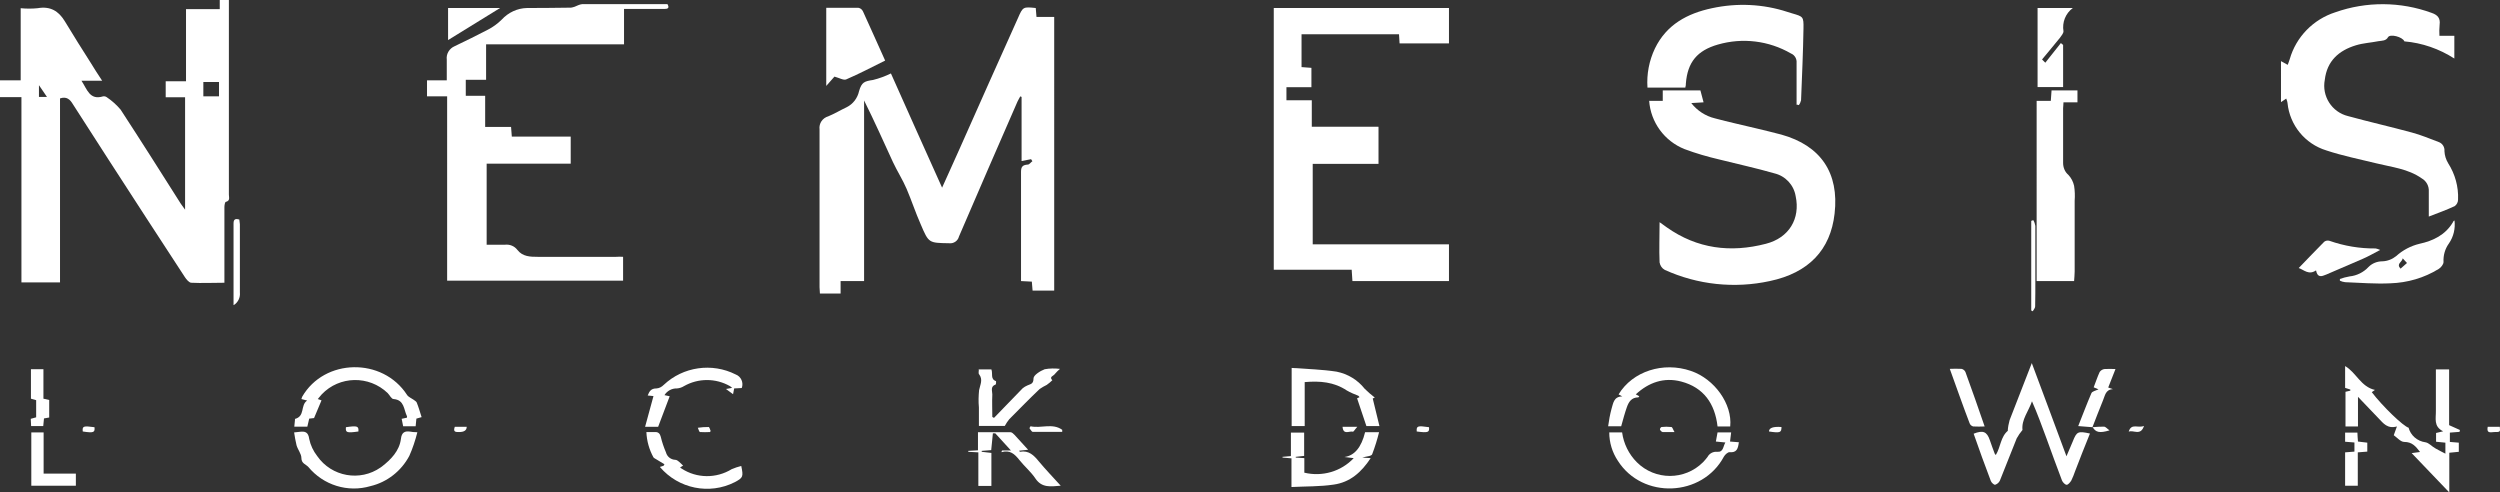 <?xml version="1.0" encoding="UTF-8"?>
<svg id="Layer_1" data-name="Layer 1" xmlns="http://www.w3.org/2000/svg" viewBox="0 0 134.13 26.4">
  <rect x="0" y="0" width="134.13" height="26.4" fill="#333333" stroke="none"/>
  <defs>
    <style>
      .cls-1 {
        fill: #fff;
      }
    </style>
  </defs>
  <path class="cls-1" d="M12.28,10.43V0h-.49V.49h-1.81v3.87h-1.09v.86h1.04v6.03c-.1-.14-.17-.23-.23-.32-1.07-1.69-2.14-3.38-3.23-5.05-.22-.26-.47-.48-.75-.67-.06-.04-.13-.05-.19-.04-.72,.22-.85-.37-1.16-.84h1.11c-.23-.35-.42-.64-.6-.94-.47-.74-.94-1.48-1.39-2.23-.34-.57-.79-.84-1.47-.72-.3,.03-.61,.03-.91,0v3.87H0v.9H1.15V15.15H3.22V5.28c.36-.12,.54,.06,.69,.31,.64,.99,1.27,1.98,1.91,2.97,1.36,2.11,2.73,4.21,4.1,6.31,.08,.12,.21,.28,.33,.3,.58,.03,1.17,0,1.79,0v-4.06c0-.1,.03-.28,.08-.28,.24-.06,.16-.24,.16-.39M2.09,5.2v-.63l.43,.63h-.43Zm9.66-.03h-.84v-.77h.84v.77Z"/>
  <path class="cls-1" d="M50.54,10.08c.33-.74,.65-1.43,.95-2.11,1.04-2.34,2.08-4.68,3.13-7.01,.26-.6,.28-.6,.95-.53l.04,.48h.95V15.59h-1.16l-.04-.48-.58-.03v-5.86c0-.28,.09-.37,.36-.39,.09,0,.16-.12,.25-.18l-.07-.11-.51,.1v-3.44l-.07-.03c-.05,.1-.11,.19-.15,.28-1.05,2.41-2.1,4.81-3.14,7.24-.06,.24-.29,.39-.53,.36-1.09-.02-1.09,0-1.52-1.01-.28-.63-.49-1.28-.76-1.91-.21-.49-.5-.94-.73-1.43-.51-1.11-1-2.21-1.55-3.31V15.08h-1.26v.67h-1.11c0-.11-.02-.23-.02-.34V6.94c-.04-.32,.16-.61,.47-.7,.34-.14,.65-.33,.99-.49,.34-.17,.58-.49,.66-.86,.14-.48,.28-.53,.75-.6,.33-.08,.65-.2,.96-.35,.9,2.01,1.8,4.04,2.75,6.14"/>
  <path class="cls-1" d="M33.48,2.38h-7.4v1.9h-1.09v.86h1.04v1.67h1.39l.04,.52h3.16v1.45h-4.51v4.35h.98c.26-.03,.51,.07,.67,.28,.28,.36,.69,.37,1.09,.37h4.21c.12-.01,.24-.01,.37,0v1.28h-9.44V5.17h-1.08v-.86h1.06v-1.11c-.04-.31,.14-.6,.42-.72,.6-.29,1.2-.58,1.79-.89,.27-.14,.52-.32,.74-.54,.35-.38,.84-.61,1.35-.62,.79-.01,1.58,0,2.37-.02,.13-.02,.26-.07,.38-.13,.07-.03,.14-.05,.22-.06h4.57c.12,.21,.02,.26-.16,.26h-2.17v1.91Z"/>
  <path class="cls-1" d="M73.96,6.81v1.98h-3.53v4.32h7.31v1.97h-5.18c-.01-.19-.03-.38-.04-.61h-4.18V.43h9.4v1.9h-2.65l-.03-.49h-5.23v1.76l.53,.04v1.04h-1.34v.7h1.36v1.42h3.57Z"/>
  <path class="cls-1" d="M88.47,5.41h.74v-.56h2.02l.17,.64-.66,.04c.32,.41,.77,.7,1.27,.82,.74,.2,1.49,.36,2.23,.54,.44,.11,.89,.21,1.33,.33,2.12,.59,3.11,2.06,2.86,4.24-.22,1.95-1.39,3.18-3.48,3.62-1.89,.41-3.87,.2-5.63-.6-.15-.08-.25-.23-.28-.4-.03-.7,0-1.39,0-2.16l.39,.28c1.63,1.15,3.42,1.37,5.31,.88,1.25-.32,1.86-1.35,1.6-2.56-.1-.6-.55-1.08-1.14-1.22-.97-.28-1.95-.49-2.94-.74-.64-.15-1.27-.33-1.88-.56-1.08-.43-1.82-1.44-1.9-2.6"/>
  <path class="cls-1" d="M130.86,1.92h.82v1.22c-.81-.52-1.73-.84-2.68-.92-.09-.24-.77-.42-.88-.22s-.33,.18-.51,.21c-.4,.08-.82,.1-1.21,.22-.92,.28-1.55,.84-1.67,1.85-.17,.88,.38,1.74,1.25,1.95,1.13,.31,2.28,.57,3.42,.88,.49,.13,.96,.33,1.44,.51,.2,.07,.33,.27,.31,.49,.01,.23,.08,.45,.2,.65,.37,.58,.56,1.26,.53,1.95,0,.14-.07,.27-.18,.35-.43,.2-.87,.36-1.39,.56v-1.34c.02-.29-.13-.57-.38-.71-.74-.52-1.61-.6-2.45-.81-.89-.22-1.8-.4-2.67-.69-1.14-.35-1.96-1.35-2.08-2.54,0-.04-.02-.09-.03-.13,0-.03-.03-.06-.04-.11l-.28,.19V3.28l.36,.2c.04-.11,.08-.2,.11-.31,.34-1.19,1.26-2.13,2.44-2.51,1.67-.59,3.5-.58,5.17,.03,.32,.11,.48,.28,.43,.64-.02,.2-.02,.4-.01,.59"/>
  <path class="cls-1" d="M96.39,5.58V3.37c.02-.21-.1-.42-.3-.5-1.19-.69-2.6-.86-3.92-.48-1.11,.32-1.63,.94-1.72,2.09,0,.06,0,.11-.03,.22h-2.03c-.05-.72,.09-1.45,.4-2.1,.62-1.28,1.74-1.88,3.06-2.16,1.34-.29,2.74-.23,4.05,.2l.26,.08c.58,.17,.61,.17,.6,.8-.02,1.29-.08,2.57-.13,3.86-.02,.09-.06,.18-.12,.26l-.14-.04Z"/>
  <path class="cls-1" d="M109.3,5.41h.73l.04-.56h1.39v.64h-.75c0,.13-.02,.23-.02,.32v2.93c0,.24,.09,.48,.28,.64,.16,.17,.26,.37,.31,.59,.04,.26,.05,.53,.03,.8v3.8c0,.16-.02,.33-.03,.51h-2.01V5.41Z"/>
  <path class="cls-1" d="M129.22,22.93c.11,.43,.47,.74,.91,.8,.19,.03,.35,.23,.54,.33,.18,.11,.31,.16,.53,.28v-.59l-.5-.05v-.47l.38-.09c-.53-.26-.38-.7-.39-1.11v-2.21h.71v2.99l.58,.26-.02,.1-.52,.04v.5l.48,.04v.49l-.51,.05v2.13l-2.02-2.11,.45-.06c-.23-.3-.42-.54-.85-.54-.19,0-.39-.24-.56-.36l.17-.47c-.51,.14-.73-.17-.98-.43-.35-.37-.7-.73-1.11-1.16v1.59h-.67v-1.86l.26-.06v-.06l-.28-.09v-1.17c.6,.35,.84,1.11,1.6,1.28l-.17,.12c.57,.75,1.69,1.83,1.98,1.91"/>
  <path class="cls-1" d="M107.72,23.11c.01-.19,.05-.39,.1-.57,.38-.99,.77-1.98,1.19-3.06,.64,1.7,1.23,3.31,1.86,5,.13-.3,.24-.56,.34-.8,.21-.53,.28-.56,.92-.42-.28,.68-.54,1.36-.8,2.03-.06,.17-.12,.33-.2,.49-.06,.1-.17,.23-.25,.23s-.21-.13-.25-.23c-.29-.75-.56-1.52-.84-2.28-.24-.65-.48-1.31-.77-1.97-.18,.53-.57,.98-.51,1.54-.12,.14-.22,.29-.31,.45-.31,.75-.59,1.51-.9,2.26-.05,.11-.14,.19-.26,.23-.07,0-.2-.12-.23-.21-.32-.84-.62-1.67-.92-2.53,.5-.2,.71-.12,.87,.35,.08,.24,.17,.48,.26,.72,.02,.03,.03,.05,.06,.07,.26-.42,.25-.98,.66-1.31"/>
  <path class="cls-1" d="M44.32,.42h1.74c.11,.02,.19,.09,.24,.19,.39,.85,.77,1.71,1.19,2.64-.71,.35-1.39,.71-2.09,1.01-.14,.06-.37-.08-.63-.15l-.44,.5V.42Z"/>
  <path class="cls-1" d="M125.53,14.97c.17-.06,.35-.11,.53-.14,.39-.04,.75-.22,1.02-.51,.2-.2,.47-.3,.74-.3,.27-.01,.53-.11,.74-.28,.35-.32,.79-.55,1.25-.66,.74-.16,1.39-.48,1.79-1.15,.02-.04,.03-.08,.09-.1,.05,.43-.05,.87-.3,1.23-.21,.29-.31,.64-.29,1,0,.12-.14,.3-.26,.37-.78,.48-1.67,.74-2.59,.77-.81,.04-1.62-.03-2.43-.06-.1-.01-.19-.04-.28-.08v-.09Zm3.27-.56l.34-.3-.23-.25c-.03,.21-.37,.29-.11,.56h0Z"/>
  <path class="cls-1" d="M15.81,22.48c.58-.14,.29-.74,.67-.99l-.31-.08s.03-.08,.04-.12c1.19-2.07,4.32-2.13,5.63-.1,.07,.11,.23,.17,.34,.25,.06,.05,.15,.09,.18,.16,.1,.25,.17,.5,.26,.78l-.28,.08-.04,.41h-.67l-.08-.4,.28-.06s.02-.07,0-.09c-.17-.35-.13-.86-.71-.91-.12,0-.21-.21-.32-.32-1-.96-2.59-.93-3.54,.07-.07,.08-.14,.16-.21,.25l.2,.07-.4,.95-.26,.03-.1,.43h-.7l.04-.4Z"/>
  <path class="cls-1" d="M87.75,21.15l.2,.11s-.04,.06-.05,.06c-.37,0-.52,.25-.62,.54-.1,.28-.2,.65-.3,1.01h-.7c.04-.31,.1-.63,.18-.93,.09-.28,.11-.67,.58-.67l-.2-.11c.75-1.24,2.39-1.77,3.88-1.26,1.27,.43,2.23,1.78,2.11,2.98h-.68c-.14-1.22-.74-2.09-1.95-2.41-.92-.24-1.74,.04-2.45,.7"/>
  <path class="cls-1" d="M22.39,23.2c-.11,.43-.25,.86-.43,1.26-.43,.81-1.19,1.41-2.08,1.62-1.22,.36-2.53-.05-3.34-1.03-.13-.14-.37-.18-.37-.48,0-.22-.19-.44-.26-.68-.05-.23-.1-.46-.13-.69l.28-.03c.3-.04,.48,0,.53,.38,.07,.34,.22,.65,.43,.92,.77,1.11,2.3,1.38,3.4,.61,.02-.02,.05-.03,.07-.05,.48-.37,.94-.84,1.02-1.48,.04-.36,.21-.44,.52-.39,.07,.02,.15,.02,.35,.03"/>
  <path class="cls-1" d="M93.29,23.74c-.04,.33-.11,.56-.5,.52-.09,0-.24,.13-.3,.24-1.16,2.17-4.37,2.3-5.69,.22-.3-.45-.46-.98-.46-1.52h.69c.08,.6,.36,1.17,.79,1.6,.98,.98,2.57,.98,3.55,0,.09-.09,.16-.18,.24-.28,.1-.19,.3-.3,.52-.28,.34,.03,.31-.28,.44-.5l-.51-.05c.03-.16,.06-.32,.09-.49h.73l-.06,.49,.5,.04Z"/>
  <path class="cls-1" d="M69.3,19.74c.84,.06,1.63,.08,2.41,.2,.6,.12,1.13,.44,1.51,.92,.17,.17,.35,.32,.54,.47l-.11,.05c.12,.48,.23,.96,.36,1.48h-.7c-.16-.49-.33-.97-.5-1.49l.13-.06s-.04-.07-.07-.08c-.21-.08-.42-.17-.61-.28-.69-.46-1.44-.52-2.26-.45v2.36h-.7v-3.12Z"/>
  <path class="cls-1" d="M109.73,3.37l.84-1.06,.12,.1v2.26h-1.37V.43h1.89c-.39,.29-.58,.77-.5,1.25,0,.11-.12,.25-.2,.36-.31,.39-.64,.77-.95,1.15l.18,.18Z"/>
  <path class="cls-1" d="M73.09,24.55l.45,.03c-.5,.76-1.11,1.3-1.99,1.42-.73,.11-1.48,.09-2.26,.13v-1.54l-.48-.04v-.04l.45-.04v-1.26h.71v1.25l-.45,.05v.04l.46,.03v.78c.96,.23,1.97-.06,2.65-.78l-.5-.06q.81-.11,1.11-1.33h.75c-.1,.4-.22,.79-.37,1.18-.04,.11-.31,.11-.53,.18"/>
  <path class="cls-1" d="M52.5,19.82h.69c.09,.22-.07,.52,.25,.63,.01,0,0,.17-.02,.18-.3,.1-.18,.35-.18,.53-.02,.41,0,.81,0,1.21l.09,.05,.89-.92c.22-.22,.43-.45,.65-.67,.07-.06,.16-.11,.25-.15,.17-.08,.33-.07,.33-.38,0-.17,.36-.4,.6-.49,.27-.05,.54-.05,.82-.02-.1,.08-.19,.18-.28,.28-.06,.1-.32,.14-.13,.33-.09,.09-.19,.17-.3,.25-.13,.06-.26,.14-.38,.22-.56,.53-1.09,1.08-1.63,1.62-.09,.11-.17,.23-.24,.36h-1.39v-.99c-.03-.31-.02-.62,.01-.93,.06-.3,.22-.56,0-.85-.05-.05-.01-.17-.01-.29"/>
  <path class="cls-1" d="M53.77,24.17h.47l-.84-.92h-.13s-.09,.9-.09,.9l-.51,.04v.05l.52,.06v1.77h-.7v-1.8l-.54-.03v-.05l.52-.03v-.97h1.75c.07,0,.15,.08,.21,.14,.23,.25,.46,.51,.73,.8l-.48,.05s.03,.06,.04,.06c.48-.09,.75,.19,1.02,.52,.36,.43,.75,.84,1.17,1.3-.54,.04-1.01,.13-1.36-.39-.24-.36-.58-.64-.85-.98-.27-.34-.51-.56-.97-.43l.02-.07Z"/>
  <path class="cls-1" d="M39.78,20.82l-.39,.02-.06,.31-.38-.28,.33-.06s-.07-.06-.11-.09c-.77-.44-1.71-.44-2.48,0-.11,.07-.24,.11-.37,.12-.27-.01-.53,.13-.67,.36l.28,.06c-.2,.53-.4,1.07-.62,1.64h-.7c.16-.58,.3-1.11,.45-1.65l-.31-.03c.09-.23,.18-.38,.47-.38,.15-.01,.28-.08,.39-.19,1.04-.98,2.59-1.2,3.86-.56,.29,.11,.43,.43,.33,.72,0,0,0,0,0,0"/>
  <path class="cls-1" d="M35.41,25.05l.19-.06,.05-.08-.46-.28s-.1-.05-.13-.09c-.23-.42-.36-.88-.38-1.36h.49c.15,0,.24,.09,.28,.25,.07,.29,.16,.56,.28,.84,.06,.23,.26,.39,.5,.4,.14,0,.28,.19,.42,.31l-.16,.1s.05,.05,.08,.06c.81,.53,1.86,.54,2.69,.03,.17-.07,.34-.13,.51-.17,.12,.58,.1,.63-.35,.87-1.36,.69-3.02,.35-4.01-.81"/>
  <path class="cls-1" d="M124.27,14.5c-.4,.28-.65-.02-.94-.12,.47-.48,.91-.95,1.37-1.41,.08-.06,.18-.08,.28-.05,.8,.28,1.64,.42,2.48,.41,.08,.02,.16,.04,.24,.08-.36,.19-.64,.35-.94,.48-.65,.28-1.31,.56-1.95,.84-.26,.11-.47,.18-.55-.22"/>
  <polygon class="cls-1" points="1.68 23.2 2.34 23.2 2.34 25.41 4.07 25.41 4.07 26.06 1.68 26.06 1.68 23.2"/>
  <path class="cls-1" d="M112.26,22.92l-.76-.06c.24-.6,.46-1.19,.71-1.77,.04-.09,.22-.13,.38-.2l-.26-.11c.11-.28,.2-.56,.32-.82,.06-.09,.15-.14,.25-.16,.2-.01,.4-.01,.6,0l-.39,.99,.25,.09c-.4,.02-.42,.35-.53,.6-.2,.48-.38,.97-.57,1.45h0Z"/>
  <polygon class="cls-1" points="24.04 2.15 24.04 .43 26.83 .43 24.04 2.15"/>
  <path class="cls-1" d="M104.6,19.79c.21-.01,.43-.01,.64,0,.09,.02,.17,.08,.21,.17,.35,.95,.68,1.91,1.03,2.92-.21,.01-.42,.01-.62,0-.09-.03-.16-.09-.19-.18-.36-.94-.69-1.89-1.06-2.91"/>
  <polygon class="cls-1" points="1.66 19.81 2.33 19.81 2.33 21.39 2.64 21.46 2.64 22.4 2.36 22.45 2.32 22.86 1.67 22.86 1.65 22.47 1.94 22.39 1.94 21.47 1.66 21.39 1.66 19.81"/>
  <path class="cls-1" d="M125.82,24.27l.5-.04v-.49l-.5-.04v-.49h.66c0,.16,.02,.31,.03,.48l.5,.06v.48l-.51,.04v1.79h-.68v-1.79Z"/>
  <path class="cls-1" d="M12.53,16.36v-4.37c0-.22,.09-.28,.31-.21,.01,.08,.02,.16,.03,.25v3.66c.03,.27-.1,.54-.33,.68"/>
  <path class="cls-1" d="M108.98,16.67v-4.82l.11-.04c.06,.1,.09,.2,.11,.31v2.89c0,.48,0,.96-.01,1.43,0,.09-.08,.17-.13,.26l-.08-.04Z"/>
  <path class="cls-1" d="M55.29,22.87c.56,.13,1.17-.19,1.7,.19v.11h-1.58c-.06,0-.12-.13-.18-.2l.06-.1Z"/>
  <path class="cls-1" d="M18.56,22.92c.62-.09,.69-.06,.67,.23-.63,.09-.7,.06-.67-.23"/>
  <path class="cls-1" d="M114.21,23.16c.14-.48,.51-.17,.82-.31-.18,.56-.57,.2-.82,.31"/>
  <path class="cls-1" d="M5.07,22.92c.03,.28-.04,.32-.63,.23-.03-.29,.03-.31,.63-.23"/>
  <path class="cls-1" d="M38.09,23.18c-.18,.01-.35,.01-.53,0-.05,0-.08-.15-.12-.23,.19-.03,.39-.04,.58-.04,.04,0,.08,.14,.11,.22,0,0-.01,0-.04,.05"/>
  <path class="cls-1" d="M72.02,22.9h.8c-.12,.13-.2,.28-.24,.26-.18-.05-.51,.2-.55-.26"/>
  <path class="cls-1" d="M76.67,22.92c.03,.28-.05,.31-.66,.23-.02-.3,.04-.32,.66-.23"/>
  <path class="cls-1" d="M89.84,23.18h-.64c-.06-.02-.11-.07-.14-.13,0-.06,.03-.11,.08-.14,.17-.02,.35-.02,.53,0,.06,0,.09,.14,.17,.27"/>
  <path class="cls-1" d="M112.26,22.92c.21-.02,.42-.03,.62-.03,.09,0,.17,.11,.3,.2-.54,.16-.74,.11-.91-.18h0Z"/>
  <path class="cls-1" d="M134.12,22.9c.03,.28,.02,.28-.3,.28-.15,0-.43,.11-.35-.28h.66Z"/>
  <path class="cls-1" d="M95.58,22.91c0,.3-.07,.33-.67,.24q0-.29,.67-.24"/>
  <path class="cls-1" d="M25.04,22.9q0,.28-.41,.28c-.19,0-.33,0-.23-.28h.64Z"/>
</svg>
